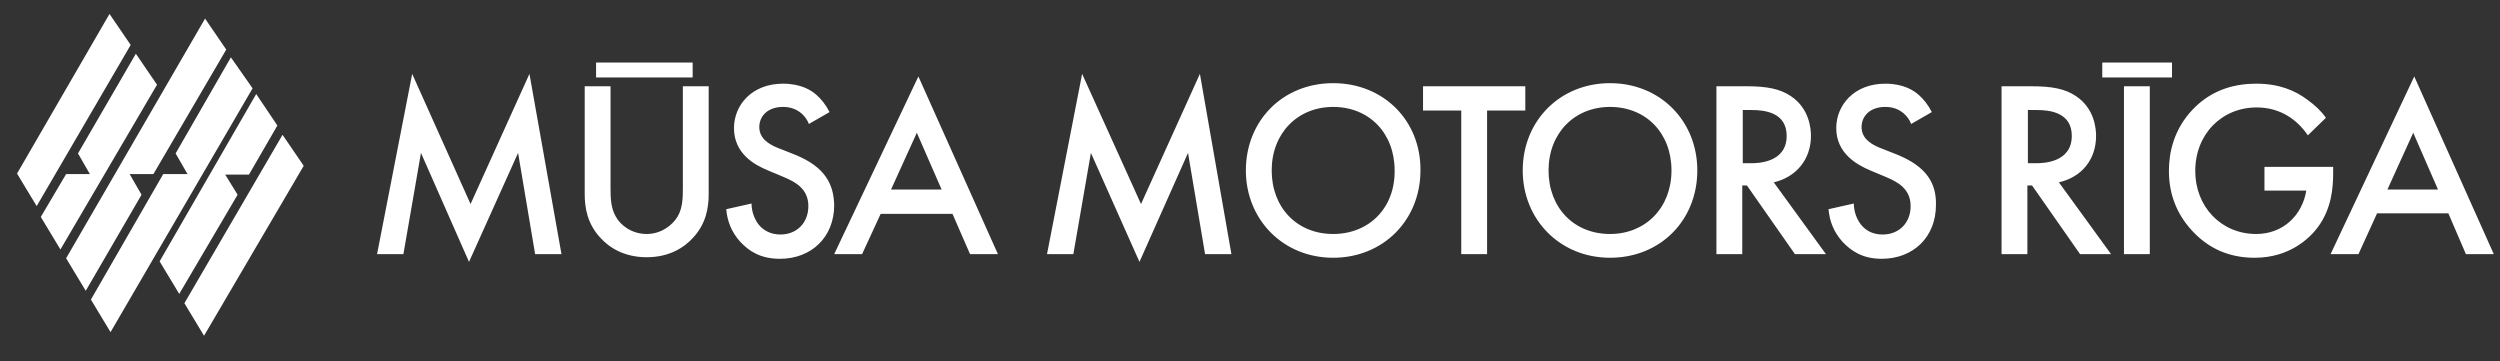<svg xmlns="http://www.w3.org/2000/svg" xml:space="preserve" id="Layer_1" x="0" y="0" version="1.1" viewBox="-55 371.9 484 69.9">
  <rect x="-55" y="371.9" width="484" height="69.9" fill="#333333" stroke="none"/>
  <style>
    .st0{fill:#fff}
  </style>
  <path d="m-33.8 374.6-17.9 30.9 3.8 6.3 18.2-31.2zM-19.3 430.6l3.8 6.3L3.8 404l-4.1-6zM-28.7 382.3l-11.2 19.3 2.3 4h-4.6l-4.9 8.3 3.8 6.3 18.7-31.9zM-11.4 405.7h4.6l5.5-9.5-4.1-6.1-18.7 32.4 3.8 6.3L-9 409.6zM-10.3 383-21 401.6l2.3 4h-4.7l-14 24.3 3.8 6.3L-6.1 389zM-29.9 405.6h4.6l14.1-24.1-4.1-6-26.9 46.4 3.8 6.3 10.8-18.6zM36.1 411.4l-11.3-25.2-6.8 34.9h5.1l3.4-19.6 9.3 21.1 9.5-21.1 3.3 19.6h5.1l-6.2-34.9zM77.2 408.2c0 1.8 0 3.9-1 5.6-1 1.7-3.2 3.4-6 3.4-2.9 0-5.1-1.7-6-3.4-1-1.7-1-3.9-1-5.6v-19.6h-5v20.9c0 2.6.5 5.7 3 8.4 1.7 1.9 4.6 3.8 9 3.8s7.3-1.9 9-3.8c2.5-2.7 3-5.8 3-8.4v-20.9h-5v19.6zM98.8 401.8l-3.3-1.3c-3.2-1.3-3.5-3-3.5-4 0-2.1 1.6-3.9 4.6-3.9 1.4 0 2.5.4 3.5 1.2.7.6 1.2 1.3 1.5 2.1l4-2.3c-.7-1.4-1.6-2.5-2.5-3.3-1-.9-3-2.2-6.5-2.2-6.1 0-9.5 4.2-9.5 8.6 0 4.9 3.9 7.1 6.6 8.2l3.1 1.3c2.1.9 4.7 2.2 4.7 5.6 0 3.3-2.3 5.5-5.4 5.5-1.9 0-3.3-.8-4.2-1.9-.8-1-1.4-2.5-1.4-4.1l-4.9 1.1c.2 2.3 1 4.4 2.7 6.3 1.7 1.8 3.9 3.3 7.7 3.3 6.1 0 10.5-4.2 10.5-10.4-.1-4-1.7-7.4-7.7-9.8zM106.5 421.1h5.4l3.6-7.8h13.9l3.4 7.8h5.4l-15.4-34.4-16.3 34.4zm11-12.5 5-11 4.8 11h-9.8zM165.9 411.4l-11.4-25.2-6.8 34.9h5.1l3.4-19.6 9.4 21.1 9.4-21.1 3.3 19.6h5.1l-6.1-34.9zM203.1 388c-9.8 0-16.9 7.3-16.9 16.9 0 9.5 7.2 16.9 16.9 16.9s16.9-7.3 16.9-16.9c.1-9.6-7.1-16.9-16.9-16.9zm0 29.2c-7 0-11.9-5.1-11.9-12.3 0-7.2 5-12.3 11.9-12.3 7 0 11.9 5.1 11.9 12.3.1 7.2-4.9 12.3-11.9 12.3zM240.3 388.6h-19.8v4.7h7.4v27.8h5v-27.8h7.4zM256.7 388c-9.7 0-16.9 7.3-16.9 16.9 0 9.5 7.2 16.9 16.9 16.9 9.8 0 16.9-7.3 16.9-16.9 0-9.6-7.2-16.9-16.9-16.9zm0 29.2c-7 0-11.9-5.1-11.9-12.3 0-7.2 5-12.3 11.9-12.3 7 0 11.9 5.1 11.9 12.3 0 7.2-5 12.3-11.9 12.3zM295.6 398.2c0-1.4-.3-5.3-3.9-7.7-2.1-1.4-4.6-1.9-8.6-1.9h-5.8v32.5h5v-13.3h.9l9.3 13.3h6l-10.1-13.9c4.3-1 7.2-4.4 7.2-9zm-13.2 5.3v-10.3h1.7c2.4 0 6.8.4 6.8 5 0 5.2-5.6 5.3-6.9 5.3h-1.6zM312.2 401.8l-3.3-1.3c-3.2-1.3-3.5-3-3.5-4 0-2.1 1.6-3.9 4.6-3.9 1.4 0 2.5.4 3.5 1.2.7.6 1.2 1.3 1.5 2.1l4-2.3c-.7-1.4-1.6-2.5-2.5-3.3-1-.9-3-2.2-6.5-2.2-6.1 0-9.5 4.2-9.5 8.6 0 4.9 4 7.1 6.6 8.2l3.1 1.3c2.1.9 4.7 2.2 4.7 5.6 0 3.3-2.3 5.5-5.4 5.5-2 0-3.3-.8-4.2-1.9-.8-1-1.4-2.5-1.4-4.1l-4.9 1.1c.2 2.3 1 4.4 2.7 6.3 1.7 1.8 3.9 3.3 7.6 3.3 6.1 0 10.5-4.2 10.5-10.4.1-4-1.6-7.4-7.6-9.8zM350.8 398.2c0-1.4-.3-5.3-3.9-7.7-2.1-1.4-4.6-1.9-8.6-1.9h-5.8v32.5h5v-13.3h.9l9.3 13.3h6l-10.1-13.9c4.4-1 7.2-4.4 7.2-9zm-13.2 5.3v-10.3h1.7c2.4 0 6.8.4 6.8 5 0 5.2-5.6 5.3-6.9 5.3h-1.6zM356.2 388.6h5v32.5h-5zM396.8 404.2h-13.4v4.6h8.1c-.8 4.8-4.5 8.4-9.7 8.4-6.8 0-11.8-5.3-11.8-12.2 0-7.1 5.1-12.3 11.9-12.3 4.5 0 7.8 2.3 9.9 5.4l3.5-3.4c-1-1.4-2.1-2.4-3.6-3.5-2.4-1.8-5.5-3.1-9.9-3.1-3.7 0-8.4.9-12.3 5-3.7 3.9-4.6 8.4-4.6 11.9 0 4.6 1.6 8.7 5 12.1 2.8 2.8 6.5 4.7 11.6 4.7 6.7 0 10.6-3.7 12.3-6 2.6-3.6 2.9-7.5 2.9-10.5v-1.1zM412.4 386.7l-16.2 34.4h5.4l3.6-7.9H419l3.4 7.9h5.4l-15.4-34.4zm-5.2 21.9 5-11 4.8 11h-9.8zM352 384h13.5v2.9H352zM60.4 384h18.7v2.9H60.4z" class="st0"/>
</svg>
